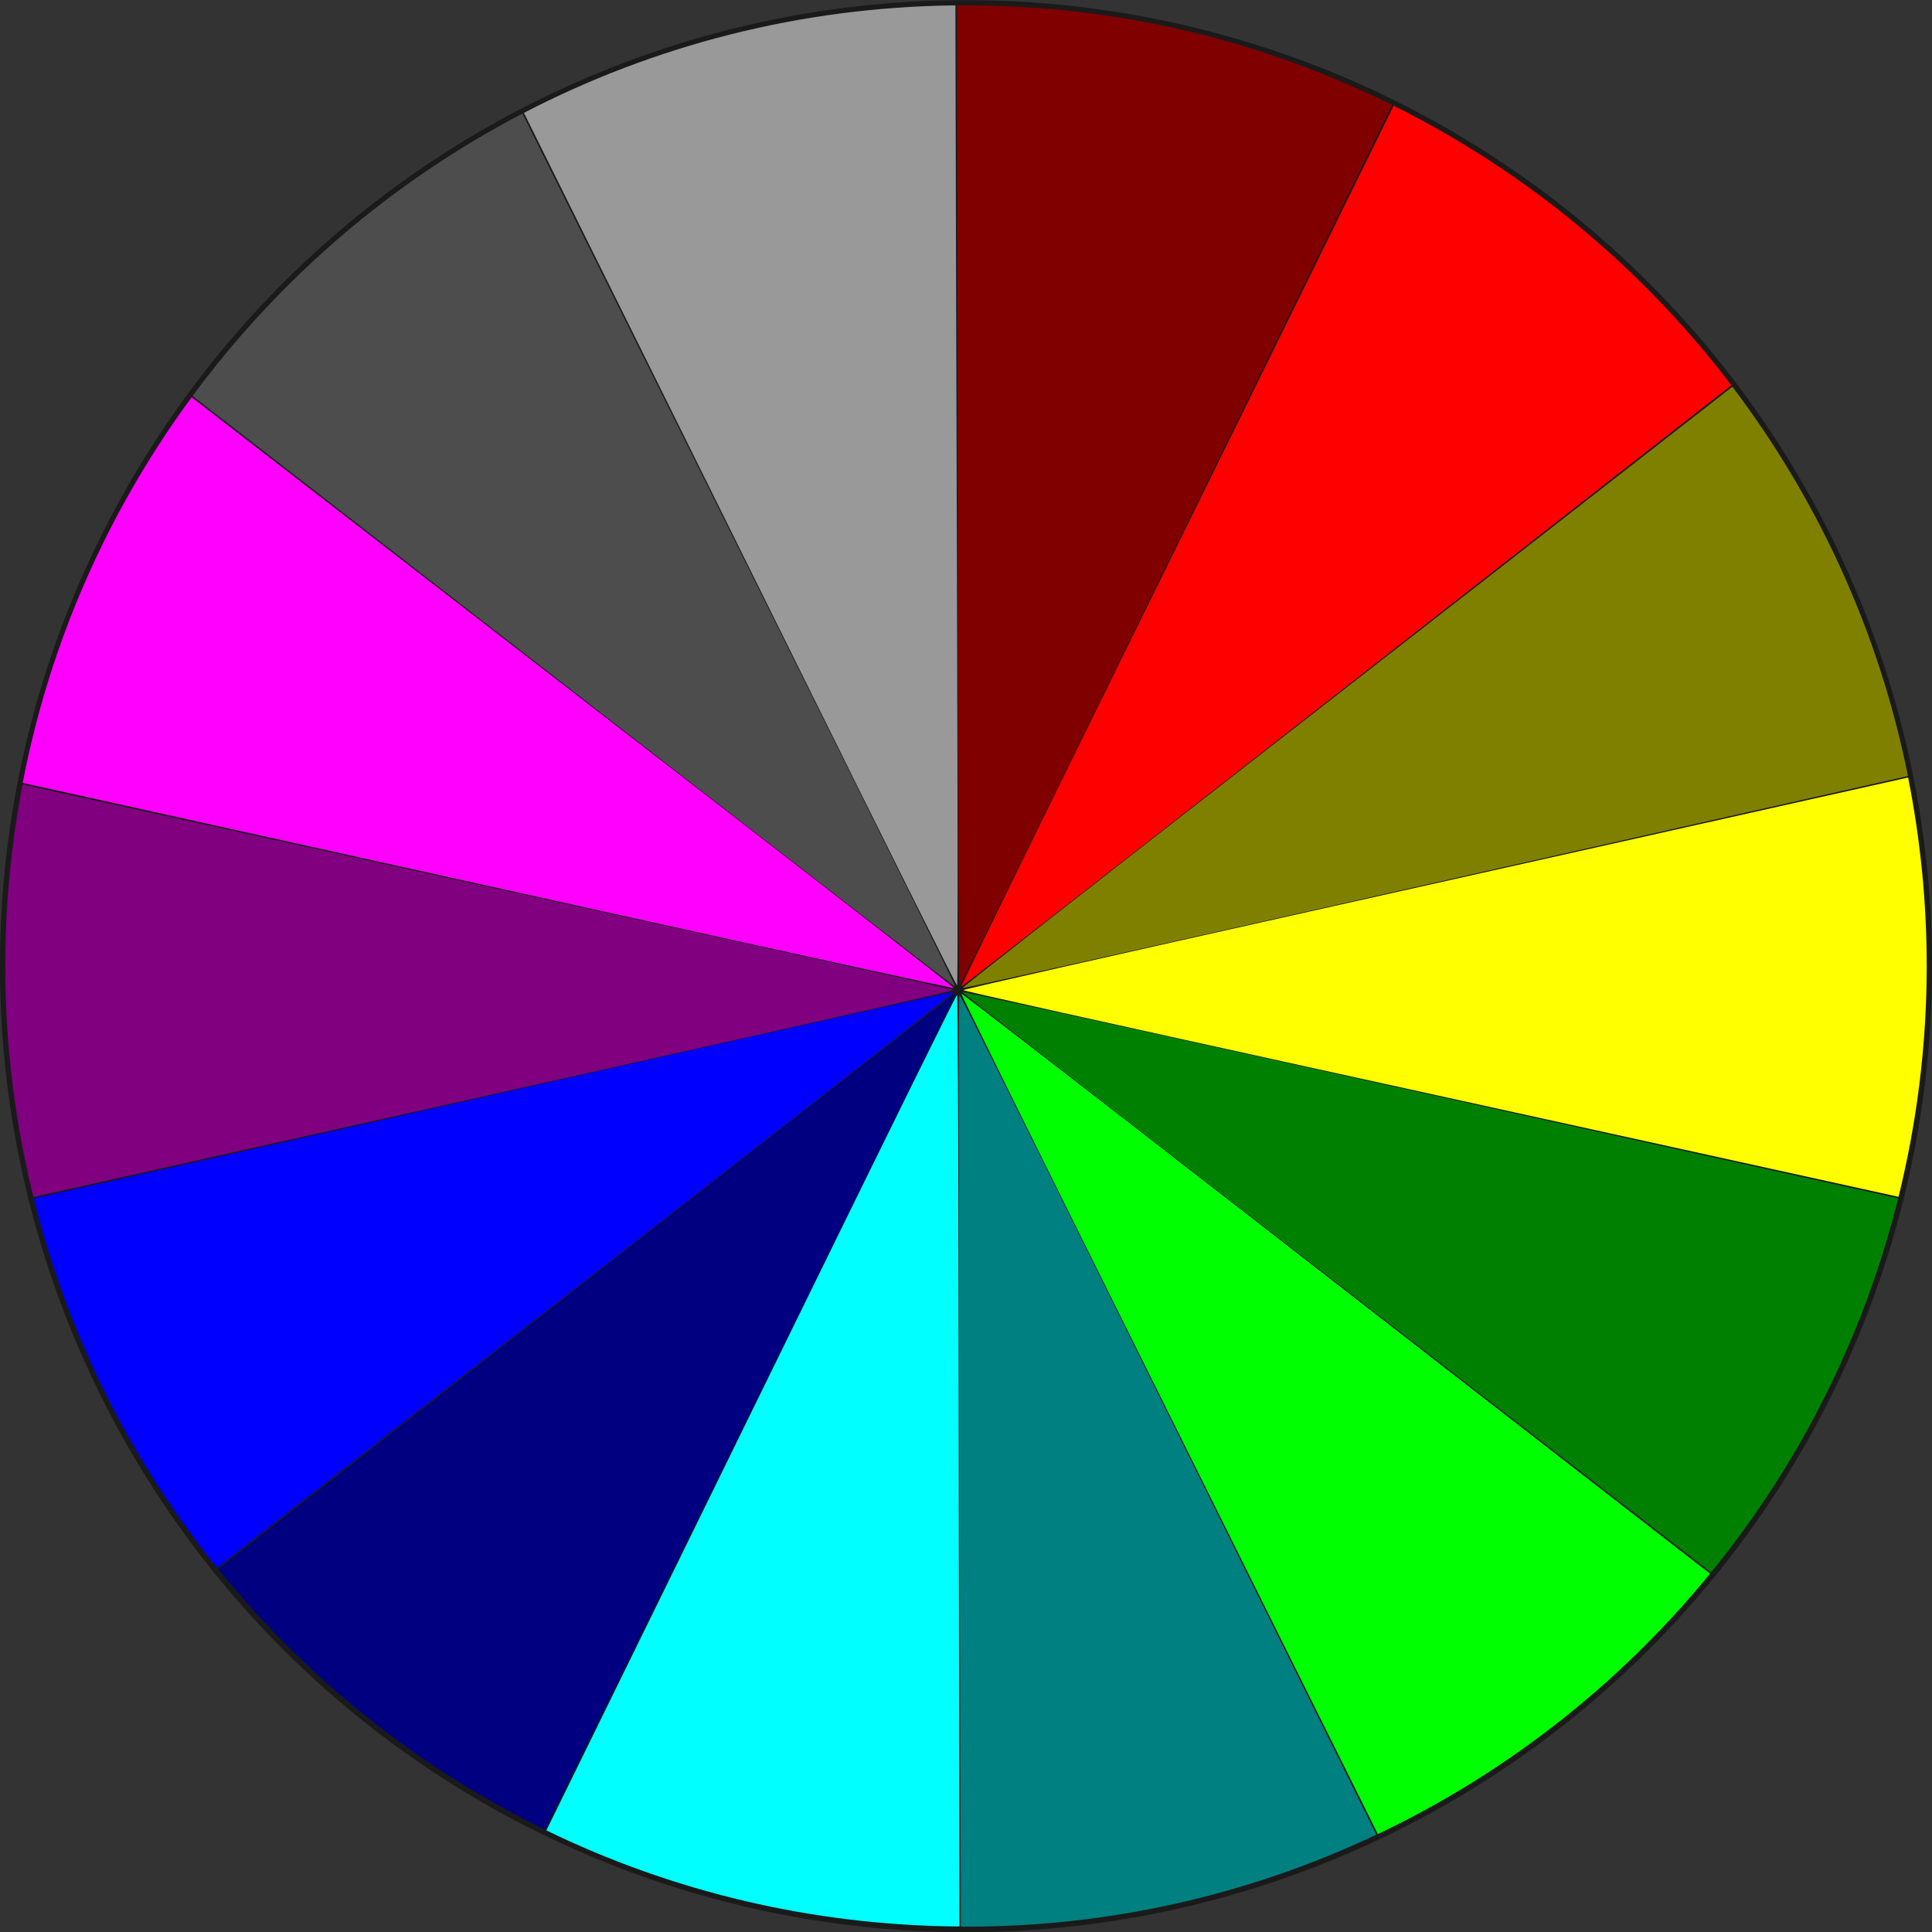 <?xml version="1.0" encoding="UTF-8" standalone="no"?>
<!-- Created with Inkscape (http://www.inkscape.org/) -->
<svg xmlns:rdf="http://www.w3.org/1999/02/22-rdf-syntax-ns#" xmlns="http://www.w3.org/2000/svg" xmlns:cc="http://web.resource.org/cc/" xmlns:dc="http://purl.org/dc/elements/1.1/" xmlns:svg="http://www.w3.org/2000/svg" xmlns:inkscape="http://www.inkscape.org/namespaces/inkscape" xmlns:sodipodi="http://sodipodi.sourceforge.net/DTD/sodipodi-0.dtd" xmlns:ns1="http://sozi.baierouge.fr" xmlns:xlink="http://www.w3.org/1999/xlink" id="svg5008" viewBox="0 0 328 328" version="1.1" inkscape:version="0.91 r13725">
  <rect x="0" y="0" width="328" height="328" fill="#333333" stroke="none"/>
  <g id="layer1" transform="translate(-139.08 -371.81)">
    <path id="path5143" style="color:#000000;fill:#1a1a1a" d="m18.121 54.378a7.928 10.193 0 1 1 -15.856 0 7.928 10.193 0 1 1 15.856 0z" transform="matrix(20.687 0 0 16.09 92.221 -339.1)"/>
    <path id="path5141" style="color:#000000;fill:#999999" d="m301.28 372.72c-26.385 0.287-51.289 6.85-73.25 18.25 24.875 50.099 73.239 148.19 73.531 148.12 0.296-0.066-0.191-111.25-0.281-166.38z"/>
    <path id="path5139" style="color:#000000;fill:#800000" d="m301.56 372.72c0.13 55.127 0.11 166.31 0.406 166.38 0.295 0.065 48.928-99.557 73.469-149.47-21.807-10.815-46.352-16.906-72.344-16.906-0.511 0-1.022-0.005-1.531 0z"/>
    <path id="path5137" style="color:#000000;fill:#ff0000" d="m375.69 389.75c-24.509 49.927-73.612 149.32-73.375 149.5 0.234 0.181 85.913-67.054 130.72-102.03-15.14-19.92-34.77-36.22-57.35-47.47z"/>
    <path id="path5135" style="color:#000000;fill:#4d4d4d" d="m227.78 391.09c-22.132 11.537-41.279 27.999-56 47.938 45.319 35.104 129.21 100.4 129.44 100.22 0.234-0.183-48.588-98.045-73.438-148.16z"/>
    <path id="path5133" style="color:#000000;fill:#808000" d="m433.19 437.47c-44.8 35-130.79 101.8-130.66 102.06s103.95-23.27 160.47-35.97c-4.9-24.45-15.3-46.92-29.81-66.09z"/>
    <path id="path5131" style="color:#000000;fill:#ff00ff" d="m171.62 439.25c-14.04 19.08-24.027 41.324-28.688 65.469 57.044 12.588 157.94 35.068 158.06 34.812 0.128-0.26-84.058-65.167-129.38-100.28z"/>
    <path id="path5129" style="color:#000000;fill:#ffff00" d="m463.03 503.81c-56.529 12.701-160.41 35.807-160.41 36.094 0.001 0.285 101.87 22.539 158.78 35.094 3.098-12.556 4.781-25.675 4.781-39.188 0-10.952-1.098-21.653-3.156-32z"/>
    <path id="path5127" style="color:#000000;fill:#800080" d="m142.91 505c-1.908 9.979-2.938 20.278-2.938 30.812 0 13.523 1.679 26.654 4.781 39.219 57.274-12.858 156.16-34.844 156.16-35.125-0.001-0.283-100.95-22.323-158-34.906z"/>
    <path id="path5125" style="color:#000000;fill:#0000ff" d="m301 540.25c-0.125-0.253-98.915 22.16-156.19 35.031 5.786 23.274 16.548 44.57 31.125 62.688 45.88-35.83 125.19-97.47 125.06-97.72z"/>
    <path id="path5123" style="color:#000000;fill:#008000" d="m302.53 540.25c-0.126 0.256 81.296 63.047 127.06 98.5 14.901-18.292 25.883-39.882 31.75-63.5-56.914-12.558-158.69-35.257-158.81-35z"/>
    <path id="path5121" style="color:#000000;fill:#00ff00" d="m302.31 540.53c-0.227 0.178 45.236 91.368 70.688 142.66 21.943-10.43 41.192-25.609 56.406-44.219-45.763-35.457-126.87-98.615-127.09-98.438z"/>
    <path id="path5119" style="color:#000000;fill:#000080" d="m301.25 540.56c-0.226-0.175-79.248 61.789-125.12 97.625 14.954 18.519 33.87 33.701 55.469 44.25 25.333-51.555 69.883-141.7 69.656-141.88z"/>
    <path id="path5117" style="color:#000000;fill:#00ffff" d="m301.56 540.72c-0.282-0.062-44.394 90.286-69.719 141.84 21.207 10.313 44.998 16.143 70.125 16.312-0.111-57.028-0.123-158.09-0.406-158.16z"/>
    <path id="path5107" style="color:#000000;fill:#008080" d="m301.97 540.72c-0.283 0.064 0.134 101.16 0.25 158.19 0.291 0.002 0.583 0 0.875 0 24.933 0 48.524-5.623 69.656-15.625-25.45-51.295-70.497-142.63-70.781-142.56z"/>
  </g>
</svg>
